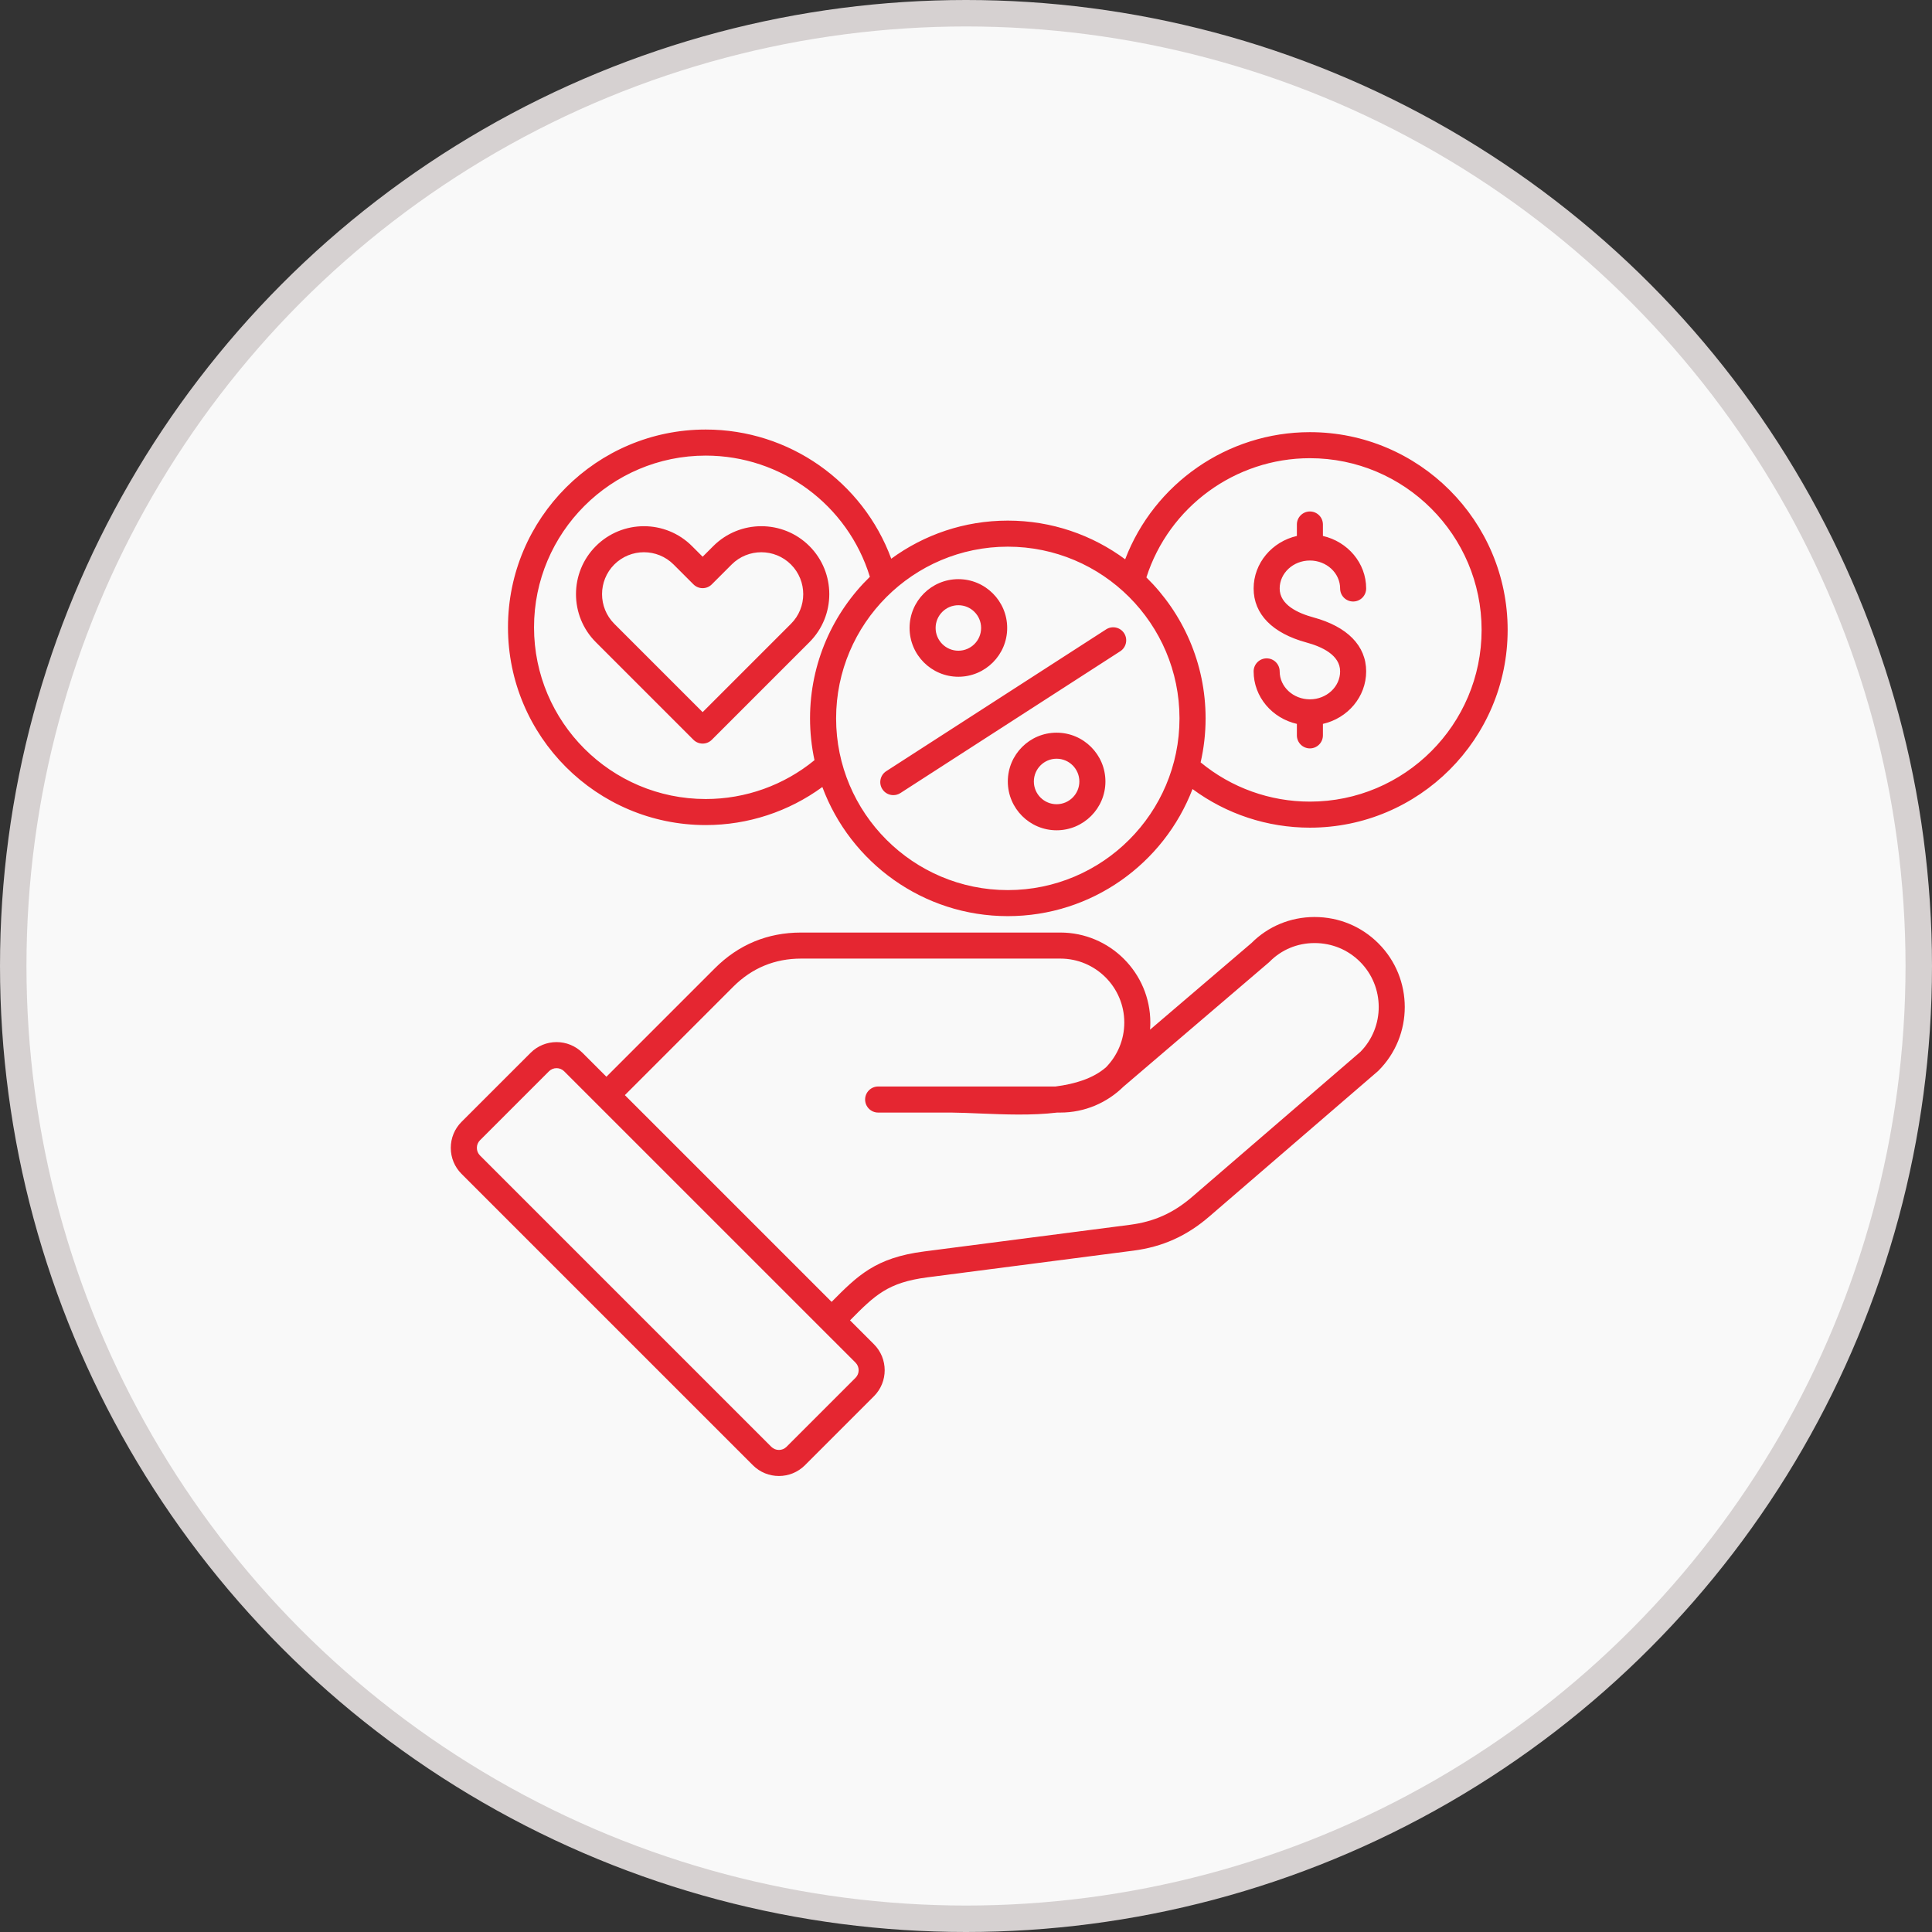 <svg xmlns="http://www.w3.org/2000/svg" width="73" height="73" viewBox="0 0 73 73" fill="none"><rect x="0" y="0" width="73" height="73" fill="#333333" stroke="none"/><circle cx="36.5" cy="36.5" r="36" fill="#F9F9F9" stroke="#D6D1D1"></circle><path d="M49.672 34.649C49.668 34.649 49.663 34.649 49.658 34.649C48.758 34.652 47.916 35.001 47.287 35.632L43.454 38.906C43.461 38.818 43.465 38.728 43.465 38.637C43.465 36.762 41.939 35.236 40.064 35.236H30.269C29.003 35.236 27.906 35.691 27.01 36.587L22.913 40.684L22.011 39.782C21.47 39.24 20.588 39.24 20.047 39.782L17.439 42.389C17.177 42.651 17.033 43 17.033 43.372C17.033 43.745 17.177 44.092 17.439 44.355L28.448 55.364C28.719 55.635 29.075 55.77 29.431 55.77C29.787 55.77 30.142 55.635 30.414 55.364L33.021 52.757C33.563 52.215 33.563 51.333 33.021 50.792L32.118 49.889C33.057 48.937 33.549 48.457 35.041 48.264L42.819 47.256C43.924 47.113 44.836 46.704 45.69 45.968L52.057 40.48C52.066 40.471 52.075 40.463 52.084 40.455C53.41 39.13 53.41 36.971 52.084 35.646C51.441 35.002 50.586 34.649 49.672 34.649ZM32.326 52.06L29.718 54.668C29.561 54.825 29.303 54.825 29.145 54.668L18.135 43.658C18.06 43.583 18.018 43.481 18.018 43.372C18.018 43.263 18.06 43.161 18.135 43.086L20.743 40.478C20.822 40.399 20.926 40.36 21.029 40.36C21.133 40.36 21.237 40.399 21.316 40.478L32.326 51.487C32.483 51.645 32.483 51.902 32.326 52.06ZM51.401 39.745L45.047 45.221C44.337 45.833 43.611 46.16 42.693 46.279L34.915 47.286C33.092 47.522 32.414 48.187 31.422 49.191L23.61 41.379L27.707 37.281C28.412 36.577 29.274 36.22 30.27 36.22H40.065C41.397 36.22 42.481 37.303 42.481 38.636C42.481 39.297 42.215 39.896 41.784 40.333L41.775 40.34C41.294 40.75 40.627 40.956 39.88 41.053H33.181C32.909 41.053 32.688 41.274 32.688 41.545C32.688 41.817 32.909 42.038 33.181 42.038H35.94C36.276 42.042 36.632 42.056 37.007 42.072C37.968 42.111 38.993 42.153 39.947 42.038H40.065C40.992 42.038 41.834 41.664 42.448 41.06L47.942 36.366C47.953 36.357 47.963 36.347 47.973 36.337C48.419 35.885 49.018 35.635 49.662 35.633H49.672C50.323 35.633 50.931 35.883 51.388 36.34C52.326 37.279 52.33 38.802 51.401 39.745ZM49.494 16.329C46.379 16.329 43.608 18.271 42.514 21.133C41.273 20.215 39.739 19.671 38.08 19.671C36.435 19.671 34.911 20.206 33.676 21.111C32.604 18.204 29.821 16.23 26.666 16.23C22.546 16.23 19.194 19.582 19.194 23.703C19.194 27.823 22.546 31.175 26.666 31.175C28.26 31.175 29.798 30.668 31.072 29.737C32.129 32.583 34.871 34.616 38.08 34.616C41.26 34.616 43.982 32.62 45.059 29.814C46.338 30.759 47.887 31.273 49.494 31.273C53.615 31.273 56.966 27.922 56.966 23.801C56.966 19.681 53.614 16.329 49.494 16.329ZM26.666 30.191C23.088 30.191 20.178 27.281 20.178 23.703C20.178 20.126 23.088 17.215 26.666 17.215C29.526 17.215 32.037 19.084 32.868 21.794C31.474 23.152 30.607 25.048 30.607 27.144C30.607 27.685 30.666 28.214 30.775 28.723C29.619 29.671 28.17 30.191 26.666 30.191ZM38.08 33.632C34.502 33.632 31.592 30.721 31.592 27.144C31.592 23.567 34.502 20.656 38.08 20.656C41.657 20.656 44.567 23.567 44.567 27.144C44.568 30.721 41.658 33.632 38.08 33.632ZM49.494 30.289C47.981 30.289 46.526 29.764 45.365 28.806C45.488 28.271 45.553 27.714 45.553 27.143C45.553 25.059 44.695 23.173 43.316 21.817C44.17 19.151 46.671 17.313 49.494 17.313C53.072 17.313 55.982 20.224 55.982 23.801C55.982 27.378 53.072 30.289 49.494 30.289ZM48.352 22.236C48.352 22.853 49.043 23.169 49.623 23.327C50.911 23.676 51.62 24.401 51.62 25.368C51.62 26.33 50.922 27.139 49.986 27.352V27.785C49.986 28.057 49.766 28.278 49.494 28.278C49.223 28.278 49.002 28.057 49.002 27.785V27.352C48.066 27.138 47.368 26.33 47.368 25.368C47.368 25.096 47.589 24.876 47.86 24.876C48.132 24.876 48.352 25.096 48.352 25.368C48.352 25.95 48.864 26.424 49.494 26.424C50.123 26.424 50.636 25.95 50.636 25.368C50.636 24.751 49.945 24.434 49.365 24.277C48.077 23.927 47.368 23.203 47.368 22.236C47.368 21.274 48.066 20.465 49.002 20.251V19.818C49.002 19.546 49.223 19.326 49.494 19.326C49.766 19.326 49.986 19.546 49.986 19.818V20.251C50.922 20.465 51.62 21.273 51.62 22.236C51.62 22.508 51.4 22.728 51.128 22.728C50.857 22.728 50.636 22.508 50.636 22.236C50.636 21.654 50.124 21.179 49.494 21.179C48.864 21.179 48.352 21.654 48.352 22.236ZM30.584 20.634C29.582 19.632 27.953 19.632 26.951 20.634L26.549 21.036L26.147 20.634C25.146 19.632 23.517 19.632 22.515 20.634C21.513 21.636 21.513 23.265 22.515 24.266L26.201 27.952C26.293 28.044 26.418 28.096 26.548 28.096C26.679 28.096 26.804 28.045 26.896 27.952L30.582 24.266C31.585 23.265 31.585 21.636 30.584 20.634ZM29.887 23.57L26.549 26.908L23.211 23.57C22.594 22.952 22.594 21.947 23.211 21.329C23.52 21.021 23.926 20.866 24.331 20.866C24.736 20.866 25.142 21.02 25.451 21.329L26.201 22.079C26.293 22.171 26.418 22.224 26.548 22.224C26.679 22.224 26.804 22.172 26.896 22.079L27.646 21.329C28.264 20.712 29.268 20.712 29.886 21.329C30.504 21.947 30.505 22.952 29.887 23.57ZM42.475 23.927C42.622 24.155 42.556 24.461 42.328 24.608L34.021 29.966C33.938 30.019 33.846 30.044 33.754 30.044C33.592 30.044 33.434 29.965 33.34 29.819C33.192 29.591 33.258 29.286 33.486 29.139L41.794 23.781C42.023 23.633 42.328 23.699 42.475 23.927ZM36.212 25.571C37.229 25.571 38.056 24.744 38.056 23.727C38.056 22.71 37.229 21.883 36.212 21.883C35.194 21.883 34.368 22.71 34.368 23.727C34.368 24.744 35.195 25.571 36.212 25.571ZM36.212 22.868C36.686 22.868 37.071 23.253 37.071 23.727C37.071 24.201 36.686 24.587 36.212 24.587C35.737 24.587 35.352 24.201 35.352 23.727C35.352 23.253 35.738 22.868 36.212 22.868ZM39.923 27.684C38.906 27.684 38.08 28.511 38.08 29.528C38.08 30.545 38.906 31.372 39.923 31.372C40.941 31.372 41.768 30.545 41.768 29.528C41.768 28.511 40.94 27.684 39.923 27.684ZM39.923 30.387C39.449 30.387 39.064 30.002 39.064 29.528C39.064 29.054 39.449 28.668 39.923 28.668C40.398 28.668 40.783 29.054 40.783 29.528C40.783 30.002 40.397 30.387 39.923 30.387Z" fill="#E52631"></path></svg>